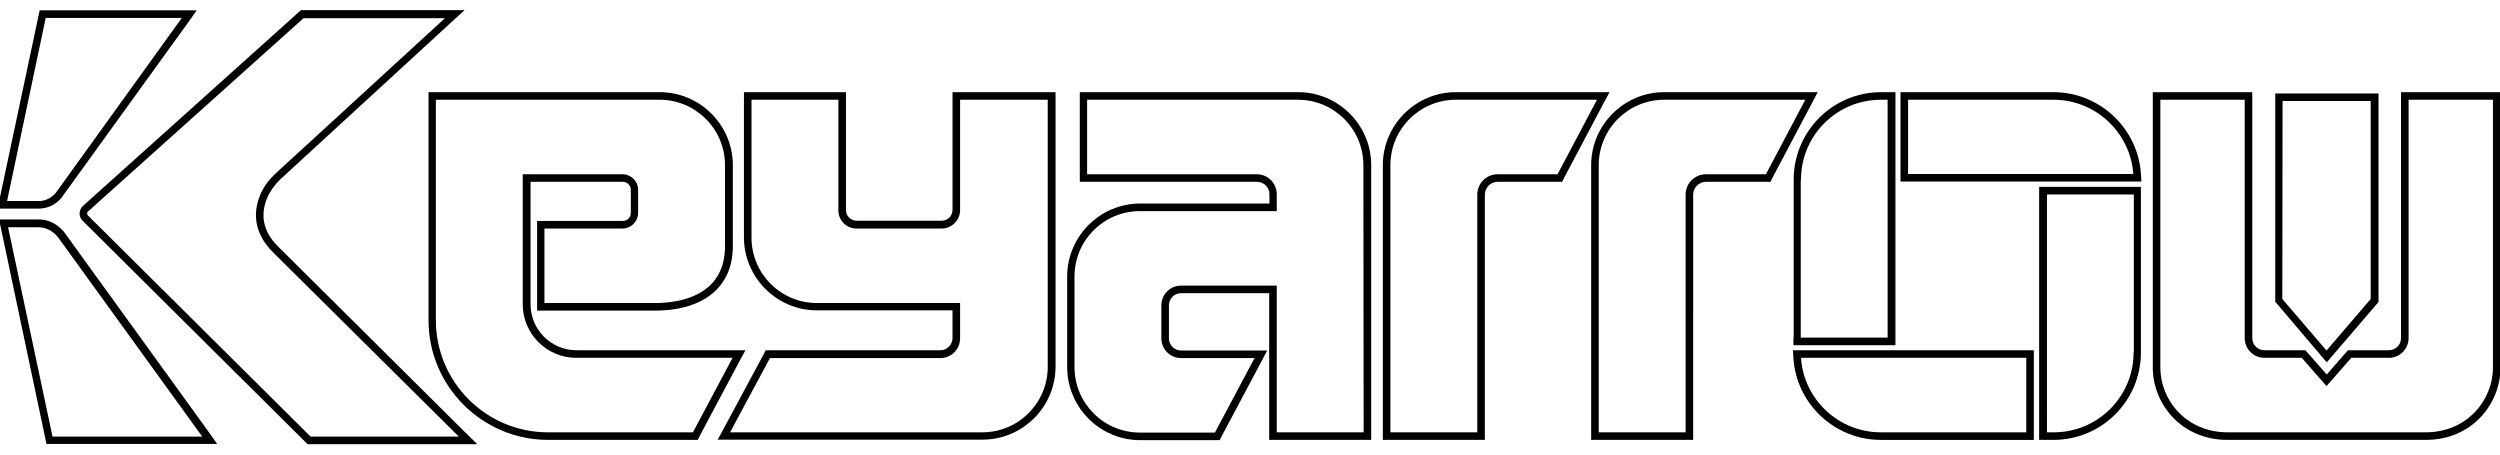 <?xml version="1.0" encoding="utf-8"?>
<!-- Generator: Adobe Illustrator 27.6.1, SVG Export Plug-In . SVG Version: 6.00 Build 0)  -->
<svg version="1.0" xmlns="http://www.w3.org/2000/svg" xmlns:xlink="http://www.w3.org/1999/xlink" x="0px" y="0px"
	 viewBox="0 0 990 180" style="enable-background:new 0 0 990 180;" xml:space="preserve">
<style type="text/css">
	.st0{fill:#FB4027;}
	.st1{fill-rule:evenodd;clip-rule:evenodd;fill:#FB4027;}
	.st2{fill:url(#SVGID_1_);}
	.st3{fill:url(#SVGID_00000038388124926048444610000009231152094589960106_);}
	.st4{fill:url(#SVGID_00000080187185012501779090000017593892296256036265_);}
	.st5{fill:url(#SVGID_00000088105805025994793420000017386933919024576162_);}
	.st6{fill:url(#SVGID_00000110430969272634915560000004606129492016648372_);}
	.st7{fill:url(#SVGID_00000155844747111117313550000000095194085854861195_);}
	.st8{fill:url(#SVGID_00000166654152059419743980000004750415111303962301_);}
	.st9{fill:url(#SVGID_00000008858408288272970870000010487164547840914839_);}
	.st10{fill:url(#SVGID_00000110433060206712053010000001870403733118274204_);}
	.st11{fill:url(#SVGID_00000176018816518440928890000005762090355203422607_);}
	.st12{fill:url(#SVGID_00000141439615929756439140000012528240856416591015_);}
	.st13{fill:url(#SVGID_00000094606815021152274070000013336683701341326747_);}
	.st14{fill:url(#SVGID_00000102517434187204280470000010551353876174324127_);}
	.st15{fill:url(#SVGID_00000050623428911238721360000018318321526974087593_);}
	.st16{fill:url(#SVGID_00000011009231734161398960000016655324049871241380_);}
	.st17{fill:url(#SVGID_00000021800453455698387860000008468220887073068186_);}
	.st18{fill:url(#SVGID_00000041288519793572799490000013195695678407128747_);}
	.st19{fill:url(#SVGID_00000018953729442912294610000012352017002419176104_);}
	.st20{fill:url(#SVGID_00000029012552508753788620000004291477248483998364_);}
	.st21{fill:url(#SVGID_00000013181172129052061270000002236368025683587713_);}
	.st22{fill:url(#SVGID_00000173135114485723517510000007362869118538974646_);}
	.st23{fill:url(#SVGID_00000119806776670035230370000008753031645053873289_);}
	.st24{fill:url(#SVGID_00000111161884961915095190000007719782541182459529_);}
	.st25{fill:url(#SVGID_00000121999633733875935860000014645089117533346743_);}
	.st26{fill:url(#SVGID_00000010296656821609516880000010127225833782145711_);}
	.st27{fill:url(#SVGID_00000112620342543916932190000014348521360521404321_);}
	.st28{fill:url(#SVGID_00000101066881136407969130000002203195577698524847_);}
	.st29{fill:url(#SVGID_00000071557403937563600990000018303021459815452089_);}
	.st30{fill:url(#SVGID_00000029045569498164421110000006034156057870232227_);}
	.st31{fill:url(#SVGID_00000125593806357122432500000005423230825772147345_);}
	.st32{fill:url(#SVGID_00000039114023502340425160000017263834118337931412_);}
	.st33{fill:url(#SVGID_00000138560132526304617360000011471216743399400067_);}
	.st34{fill:url(#SVGID_00000103957819886290351840000015947840664414923686_);}
	.st35{fill:url(#SVGID_00000035508085084675774340000003744284999473259193_);}
	.st36{fill:url(#SVGID_00000124884290075761207970000006029453334492288394_);}
	.st37{fill:url(#SVGID_00000039856222411022515720000009185006125174908586_);}
	.st38{fill:url(#SVGID_00000132058645217224685730000011250227490209197232_);}
	.st39{fill:url(#SVGID_00000098905816757576596920000016728844022448880770_);}
	.st40{fill:url(#SVGID_00000109021009039661355270000016209263880302110371_);}
	.st41{fill:url(#SVGID_00000014609543866523946020000017472116711410783642_);}
	.st42{fill:url(#SVGID_00000164483318581786570340000011935750328608316581_);}
	.st43{fill:url(#SVGID_00000129163305370176362210000011064308043319441847_);}
	.st44{fill:url(#SVGID_00000161595948996429193240000001913249696433157012_);}
	.st45{fill:url(#SVGID_00000094587832627425742160000002815531655189977996_);}
	.st46{fill:url(#SVGID_00000008828987124882685550000014704593944898226318_);}
	.st47{fill:url(#SVGID_00000111906750977119657830000003455743505560385192_);}
	.st48{fill:url(#SVGID_00000176016247676401822920000009001703966295019147_);}
	.st49{fill:url(#SVGID_00000119796709139112380110000005274533854823041438_);}
	.st50{fill:url(#SVGID_00000046340984509931452240000009501939623686008211_);}
	.st51{fill:url(#SVGID_00000154424546859028494490000016587675518831800235_);}
	.st52{fill:url(#SVGID_00000118367330595625327670000006574316684885030534_);}
	.st53{fill:url(#SVGID_00000177479005779690112810000017100916318516252546_);}
	.st54{fill:url(#SVGID_00000105412897804690152520000016268608044169670846_);}
	.st55{fill:url(#SVGID_00000154385641758820040030000013622366313479029384_);}
	.st56{fill:url(#SVGID_00000130623564379209530600000003922744914805741963_);}
	.st57{fill:url(#SVGID_00000166634796139196681110000015855698567166967199_);}
	.st58{fill:url(#SVGID_00000066475508518135996150000003986993394041745561_);}
	.st59{fill:url(#SVGID_00000011030638159718543680000009318016826404521388_);}
	.st60{fill:url(#SVGID_00000072987973628350290930000014084443699415778989_);}
	.st61{fill:url(#SVGID_00000177452305689374784650000003291879526977477562_);}
	.st62{fill:url(#SVGID_00000066495928238844425530000017798449771252184507_);}
	.st63{fill:url(#SVGID_00000029761694693839541890000003978296837284197257_);}
	.st64{fill:url(#SVGID_00000103241590853127224210000002877269948599546278_);}
	.st65{fill:url(#SVGID_00000075146368799868596890000002862815250856284548_);}
	.st66{fill:url(#SVGID_00000099620245667750395310000006473364767850631855_);}
	.st67{fill:url(#SVGID_00000094591553652183636530000007088469473858271405_);}
	.st68{fill:url(#SVGID_00000003788693653018488490000010189974379415801478_);}
	.st69{fill:url(#SVGID_00000087393707700478805220000002864226443448107392_);}
	.st70{fill:url(#SVGID_00000052790049697185656450000012400993827178423458_);}
	.st71{fill:url(#SVGID_00000019637520925299531560000011444312965152470936_);}
	.st72{fill:url(#SVGID_00000143614569874321202740000016298640119346621090_);}
	.st73{fill:url(#SVGID_00000174604009516578165410000013521701256709918111_);}
	.st74{fill:url(#SVGID_00000110467339919077108960000004639896726643724216_);}
	.st75{fill:url(#SVGID_00000096042418816432662080000003523209507763159728_);}
	.st76{fill:url(#SVGID_00000115484690691033361740000005221684642609889664_);}
	.st77{fill:url(#SVGID_00000034768619340531827510000017566741711232255893_);}
	.st78{fill:url(#SVGID_00000090258243425052998980000005540333839287757716_);}
	.st79{fill:url(#SVGID_00000123410263957394979090000000349087507646528395_);}
	.st80{fill:url(#SVGID_00000049198007406952918570000001526276076957079992_);}
	.st81{fill:url(#SVGID_00000084519087335604660680000001453971776547853444_);}
	.st82{fill:url(#SVGID_00000116226466274948962290000009790277442147039906_);}
	.st83{fill:url(#SVGID_00000096019466397569908590000002060829355705772479_);}
	.st84{fill:url(#SVGID_00000104687564012391863380000004756562246509863587_);}
	.st85{fill:url(#SVGID_00000068644965126041312540000000585469862252781981_);}
	.st86{fill:url(#SVGID_00000026126194114169564240000003657622567955350656_);}
	.st87{fill:url(#SVGID_00000114777889977290395880000012994949128713414040_);}
	.st88{fill:url(#SVGID_00000030479272459758701510000004832213209473049535_);}
	.st89{fill:url(#SVGID_00000059276635824806351680000000938189624350393517_);}
	.st90{fill:url(#SVGID_00000080903367969999738980000014661922625315848601_);}
	.st91{fill:url(#SVGID_00000170989923366395009920000000093925742215975829_);}
	.st92{fill:url(#SVGID_00000060747729998840220740000005955252736167872670_);}
	.st93{fill:url(#SVGID_00000105418358691116603340000007206384515512542123_);}
	.st94{fill:url(#SVGID_00000006672188037094177390000004910448722588701352_);}
	.st95{fill:url(#SVGID_00000168821856083978063800000009088705090183054233_);}
	.st96{fill:url(#SVGID_00000160149531761497491140000015988141526250235539_);}
	.st97{fill:url(#SVGID_00000045619843266763705580000009168804100918444678_);}
	.st98{fill:url(#SVGID_00000155824553313983171720000016167495869423729599_);}
	.st99{fill:url(#SVGID_00000079488405791345448600000012538483334942044576_);}
	.st100{fill:url(#SVGID_00000165207530304745118020000002867481066893462711_);}
	.st101{fill:url(#SVGID_00000176015278281997470800000015979670103209198994_);}
	.st102{fill:url(#SVGID_00000044145867683537747700000005500040032962803345_);}
	.st103{fill:url(#SVGID_00000039840697111848441180000007801372567429486211_);}
	.st104{fill:url(#SVGID_00000036935233306855597970000013551791545950419592_);}
	.st105{fill:url(#SVGID_00000020364300435975115560000005643332165652530324_);}
	.st106{fill:url(#SVGID_00000132073421417707231620000000582364190982314937_);}
	.st107{fill:url(#SVGID_00000109748727973467009430000014805011077449920700_);}
	.st108{fill:url(#SVGID_00000076591780523910389960000016726776366933034369_);}
	.st109{fill:url(#SVGID_00000081631407354317578080000013362008556801878668_);}
	.st110{fill:url(#SVGID_00000113346384297741315330000015540257764843425205_);}
	.st111{fill:url(#SVGID_00000036930249037630497430000006531939613562360202_);}
	.st112{fill:url(#SVGID_00000170251258734326181260000009839014018687293847_);}
	.st113{fill:url(#SVGID_00000054982047983372069180000007561116228402127010_);}
	.st114{fill:url(#SVGID_00000079452919760255486940000017400837302084421290_);}
	.st115{fill:url(#SVGID_00000025433800728632155430000002999433861939001998_);}
	.st116{fill:url(#SVGID_00000052805880568137773350000017496850255738989746_);}
	.st117{fill:url(#SVGID_00000101814180929897284810000007882478655479508671_);}
	.st118{fill:url(#SVGID_00000047054382677976736550000008196681608522625169_);}
	.st119{fill:url(#SVGID_00000128458944849706607660000009411380687992563086_);}
	.st120{fill:url(#SVGID_00000170990111072586254960000012310799603815315108_);}
	.st121{fill:url(#SVGID_00000005984975829879738020000001984137005665481601_);}
	.st122{fill:url(#SVGID_00000052091309510404715750000006005457094121497218_);}
	.st123{fill:url(#SVGID_00000174600462126670007150000017211678320232560784_);}
	.st124{fill:url(#SVGID_00000019659123953140056350000005997722356750921148_);}
	.st125{fill:url(#SVGID_00000132068670790395937220000018279481459068900742_);}
	.st126{fill:url(#SVGID_00000092418413806661013800000013141720161622100616_);}
	.st127{fill:url(#SVGID_00000052799049540448140900000005868906229837112505_);}
	.st128{fill:url(#SVGID_00000060733742818882492000000017957041041847297463_);}
	.st129{fill:url(#SVGID_00000049186578043730767920000015550427478915665324_);}
	.st130{fill:url(#SVGID_00000031184626724180413700000009519707270819546255_);}
	.st131{fill:url(#SVGID_00000082358698217724167670000014801016862522948788_);}
	.st132{fill:url(#SVGID_00000144327072333452468730000003977993409295358359_);}
	.st133{fill:url(#SVGID_00000073692035934152739550000010733505682676969623_);}
	.st134{fill:url(#SVGID_00000008109103787737504390000008796034600177940400_);}
	.st135{fill:url(#SVGID_00000068649277684072815640000000045190853294118054_);}
	.st136{fill:url(#SVGID_00000098920190771441779870000015315511508200803233_);}
	.st137{fill:url(#SVGID_00000147179883632495122840000013375941711624160682_);}
	.st138{fill:url(#SVGID_00000109729430484545984510000000090487546279458974_);}
	.st139{fill:url(#SVGID_00000025413511012997309290000007788920580072085898_);}
	.st140{fill:url(#SVGID_00000105391940857062995890000004196468254356258747_);}
	.st141{fill:url(#SVGID_00000085941265062921875220000006513343509428892301_);}
	.st142{fill:url(#SVGID_00000064322558894397727320000009858540638184230575_);}
	.st143{display:none;}
	.st144{display:inline;}
</style>
<g id="圖層_1">
	<g id="圖層_1_00000148634586047665606280000005524037720036264078_">
		<g>
			<path d="M713.2,138.7H710l0.2,3.2c1.2,18.1,16.4,32.3,34.6,32.3h57.6h3v-3v-29.5v-3h-3H713.2z M802.4,171.2h-57.6
				c-16.7,0-30.5-13-31.6-29.5h89.2L802.4,171.2L802.4,171.2z"/>
			<path d="M710.2,133.7v3h3h34.4h3v-3V39.5v-3h-3h-2.7c-19.1,0-34.6,15.5-34.6,34.6v62.6H710.2z M713.2,71.1
				c0-17.5,14.2-31.6,31.6-31.6h2.7v94.2h-34.4V71.1H713.2z"/>
			<path d="M810.5,74h-3v3v94.2v3h3h2.7c19.1,0,34.6-15.5,34.6-34.6V77v-3h-3H810.5z M844.9,139.6c0,17.5-14.2,31.6-31.6,31.6h-2.7
				V77H845v62.6H844.9z"/>
			<path d="M813.2,36.5h-57.6h-3v3v29.4v3h3h89.2h3.2l-0.2-3.2C846.5,50.6,831.3,36.5,813.2,36.5z M755.6,68.9V39.5h57.6
				c16.7,0,30.4,13,31.6,29.4H755.6z"/>
			<path d="M719.8,36.5h-5H659c-15.9,0-28.9,13-28.9,28.9v105.8v3h3h34.4h3v-3V77.1c0-2.8,2.3-5.1,5.1-5.1h23.7h1.8l0.8-1.6
				l15.6-29.5L719.8,36.5z M699.3,69h-23.7c-4.5,0-8.1,3.6-8.1,8.1v94.1h-34.4V65.4c0-14.3,11.6-25.9,25.9-25.9h55.9L699.3,69z"/>
			<path d="M637.4,36.5h-5h-55.9c-15.9,0-28.9,13-28.9,28.9v105.8v3h3H585h3v-3V77.1c0-2.8,2.3-5.1,5.1-5.1h23.7h1.8l0.8-1.6
				L635,40.9L637.4,36.5z M616.8,69h-23.7c-4.5,0-8.1,3.6-8.1,8.1v94.1h-34.4V65.4c0-14.3,11.6-25.9,25.9-25.9h55.9L616.8,69z"/>
			<path d="M514.1,36.5h-83.5h-3v3V69v3h3h67.2c2.7,0,4.9,2.2,4.9,4.9v3.7h-51.2c-15.9,0-28.9,13-28.9,28.9v35.9
				c0,15.9,13,28.9,28.9,28.9h29.7h1.8l0.8-1.6l15.7-29.5l2.3-4.4h-5h-29.1c-2.6,0-4.8-2.1-4.8-4.8v-13.1c0-2.6,2.1-4.8,4.8-4.8
				h34.9v55.1v3h3H540h3v-3V65.4C543,49.5,530,36.5,514.1,36.5z M540,171.2h-34.4v-58.1h-37.9c-4.3,0-7.8,3.5-7.8,7.8V134
				c0,4.3,3.5,7.8,7.8,7.8h29.1l-15.7,29.5h-29.7c-14.3,0-25.9-11.6-25.9-25.9v-35.9c0-14.3,11.6-25.9,25.9-25.9
				c2.1,0,54.2,0,54.2,0v-6.7c0-4.3-3.5-7.9-7.9-7.9h-67.2V39.5H514c14.3,0,25.9,11.6,25.9,25.9L540,171.2L540,171.2z"/>
			<path d="M380.2,36.5h-3v3v43.6c0,2.4-1.9,4.3-4.3,4.3h-33.7c-2.3,0-4.2-1.9-4.2-4.2V39.5v-3h-3h-34.4h-3v3V94
				c0,15.9,13,28.9,28.9,28.9c1.2,0,42.2,0,53.7,0v11c0,2.6-2.2,4.8-4.8,4.8H305h-1.8l-0.8,1.6l-15.8,29.4l-2.4,4.4h5h99.9
				c15.9,0,28.9-13,28.9-28.9V39.5v-3h-3H380.2z M414.9,145.3c0,14.3-11.6,25.9-25.9,25.9h-99.9l15.8-29.4h67.5
				c4.3,0,7.8-3.5,7.8-7.8v-14c0,0-55.3,0-56.7,0c-14.3,0-25.9-11.6-25.9-25.9V39.5H332v43.8c0,4,3.2,7.2,7.2,7.2h33.7
				c4,0,7.3-3.3,7.3-7.3V39.5h34.7V145.3z"/>
			<path d="M295.2,138.7h-5h-61.9c-10.1,0-18.2-8.2-18.2-18.2V72h36.5c1.8,0,3.2,1.4,3.2,3.2v9.1c0,1.8-1.4,3.2-3.2,3.2h-30.9h-3v3
				V120v3h3h43.8c5.1,0,12.5-0.7,18.8-4.2c7.8-4.3,11.9-11.6,11.9-21.3V65.4c0-15.9-13-28.9-28.9-28.9h-88.6h-3v3v87.3
				c0,26.2,21.3,47.4,47.4,47.4h57.4h1.8l0.8-1.6l15.7-29.5L295.2,138.7z M274.4,171.2H217c-24.5,0-44.4-19.9-44.4-44.4V39.5h88.6
				c14.3,0,25.9,11.6,25.9,25.9v32.1c0,19.8-18.2,22.5-27.7,22.5h-43.8V90.5h30.9c3.4,0,6.2-2.8,6.2-6.2v-9.1c0-3.4-2.8-6.2-6.2-6.2
				H207v51.5c0,11.7,9.5,21.2,21.2,21.2h61.9L274.4,171.2z"/>
			<path d="M919.1,140.8l2.3,2.7l2.3-2.7l17.5-20.4l0.7-0.8v-1.1V40v-3h-3H904h-3v3v78.4v1.1l0.7,0.8L919.1,140.8z M903.9,40h34.9
				v78.4l-17.5,20.4l-17.5-20.4L903.9,40L903.9,40z"/>
			<path d="M987.2,36.5h-33.4h-3v3v94.4c0,2.7-2.2,4.8-4.8,4.8h-14.8h-1.4l-0.9,1l-7.5,8.6l-7.6-8.6l-0.9-1h-1.4h-14.8
				c-2.7,0-4.8-2.2-4.8-4.8V39.5v-3h-3h-33.4h-3v3v106.1c0,14.1,11.1,28.6,29.6,28.6h78.5c18.5,0,29.6-14.5,29.6-28.6V39.5v-3H987.2
				z M987.2,145.6c0,13-10.4,25.6-26.6,25.6h-78.5c-16.2,0-26.6-12.6-26.6-25.6V39.5h33.4v94.4c0,4.3,3.5,7.8,7.8,7.8h14.8l9.8,11.2
				l9.8-11.2H946c4.3,0,7.8-3.5,7.8-7.8V39.5h33.4V145.6z"/>
			<path d="M15.4,82.6c5,0,8.4-3.2,9.6-5.2L74.5,8.9l3.4-4.8H72H18.1h-2.4l-0.5,2.4L-0.2,79L-1,82.6h3.7H15.4z M18.1,7.1H72
				L22.5,75.8c0,0-2.4,3.8-7.1,3.8H2.8L18.1,7.1z"/>
			<path d="M25.9,92.6c-0.5-0.8-4.1-5.7-10.6-5.7h-12h-3.7l0.8,3.6l17.5,82.9l0.5,2.4h2.4h59.4H86l-3.4-4.8L25.9,92.6z M20.8,172.9
				L3.2,90h12c5.3,0,8.1,4.4,8.1,4.4l56.8,78.5H20.8z"/>
			<path d="M110.2,97.7c-5.9-5.8-7.3-12.3-4.4-19.3c1.1-2.6,2.8-5,5.1-7.3l67.4-61.9L184,4h-7.7h-56h-1.1l-0.9,0.8L32.9,81.5
				c-0.8,0.7-1.3,1.8-1.4,2.9c0,1.1,0.4,2.2,1.2,3l88.2,87.6l0.9,0.9h1.2h58.7h7.3l-5.2-5.1L110.2,97.7z M123,172.9L34.8,85.3
				c-0.4-0.4-0.4-1.1,0-1.5l85.4-76.6h56L108.8,69c-2.5,2.4-4.5,5.1-5.8,8.3c-2.3,5.6-3.4,14.1,5.1,22.6l73.6,73H123z"/>
		</g>
	</g>
</g>
<g id="圖層_2" class="st143">
</g>
</svg>
